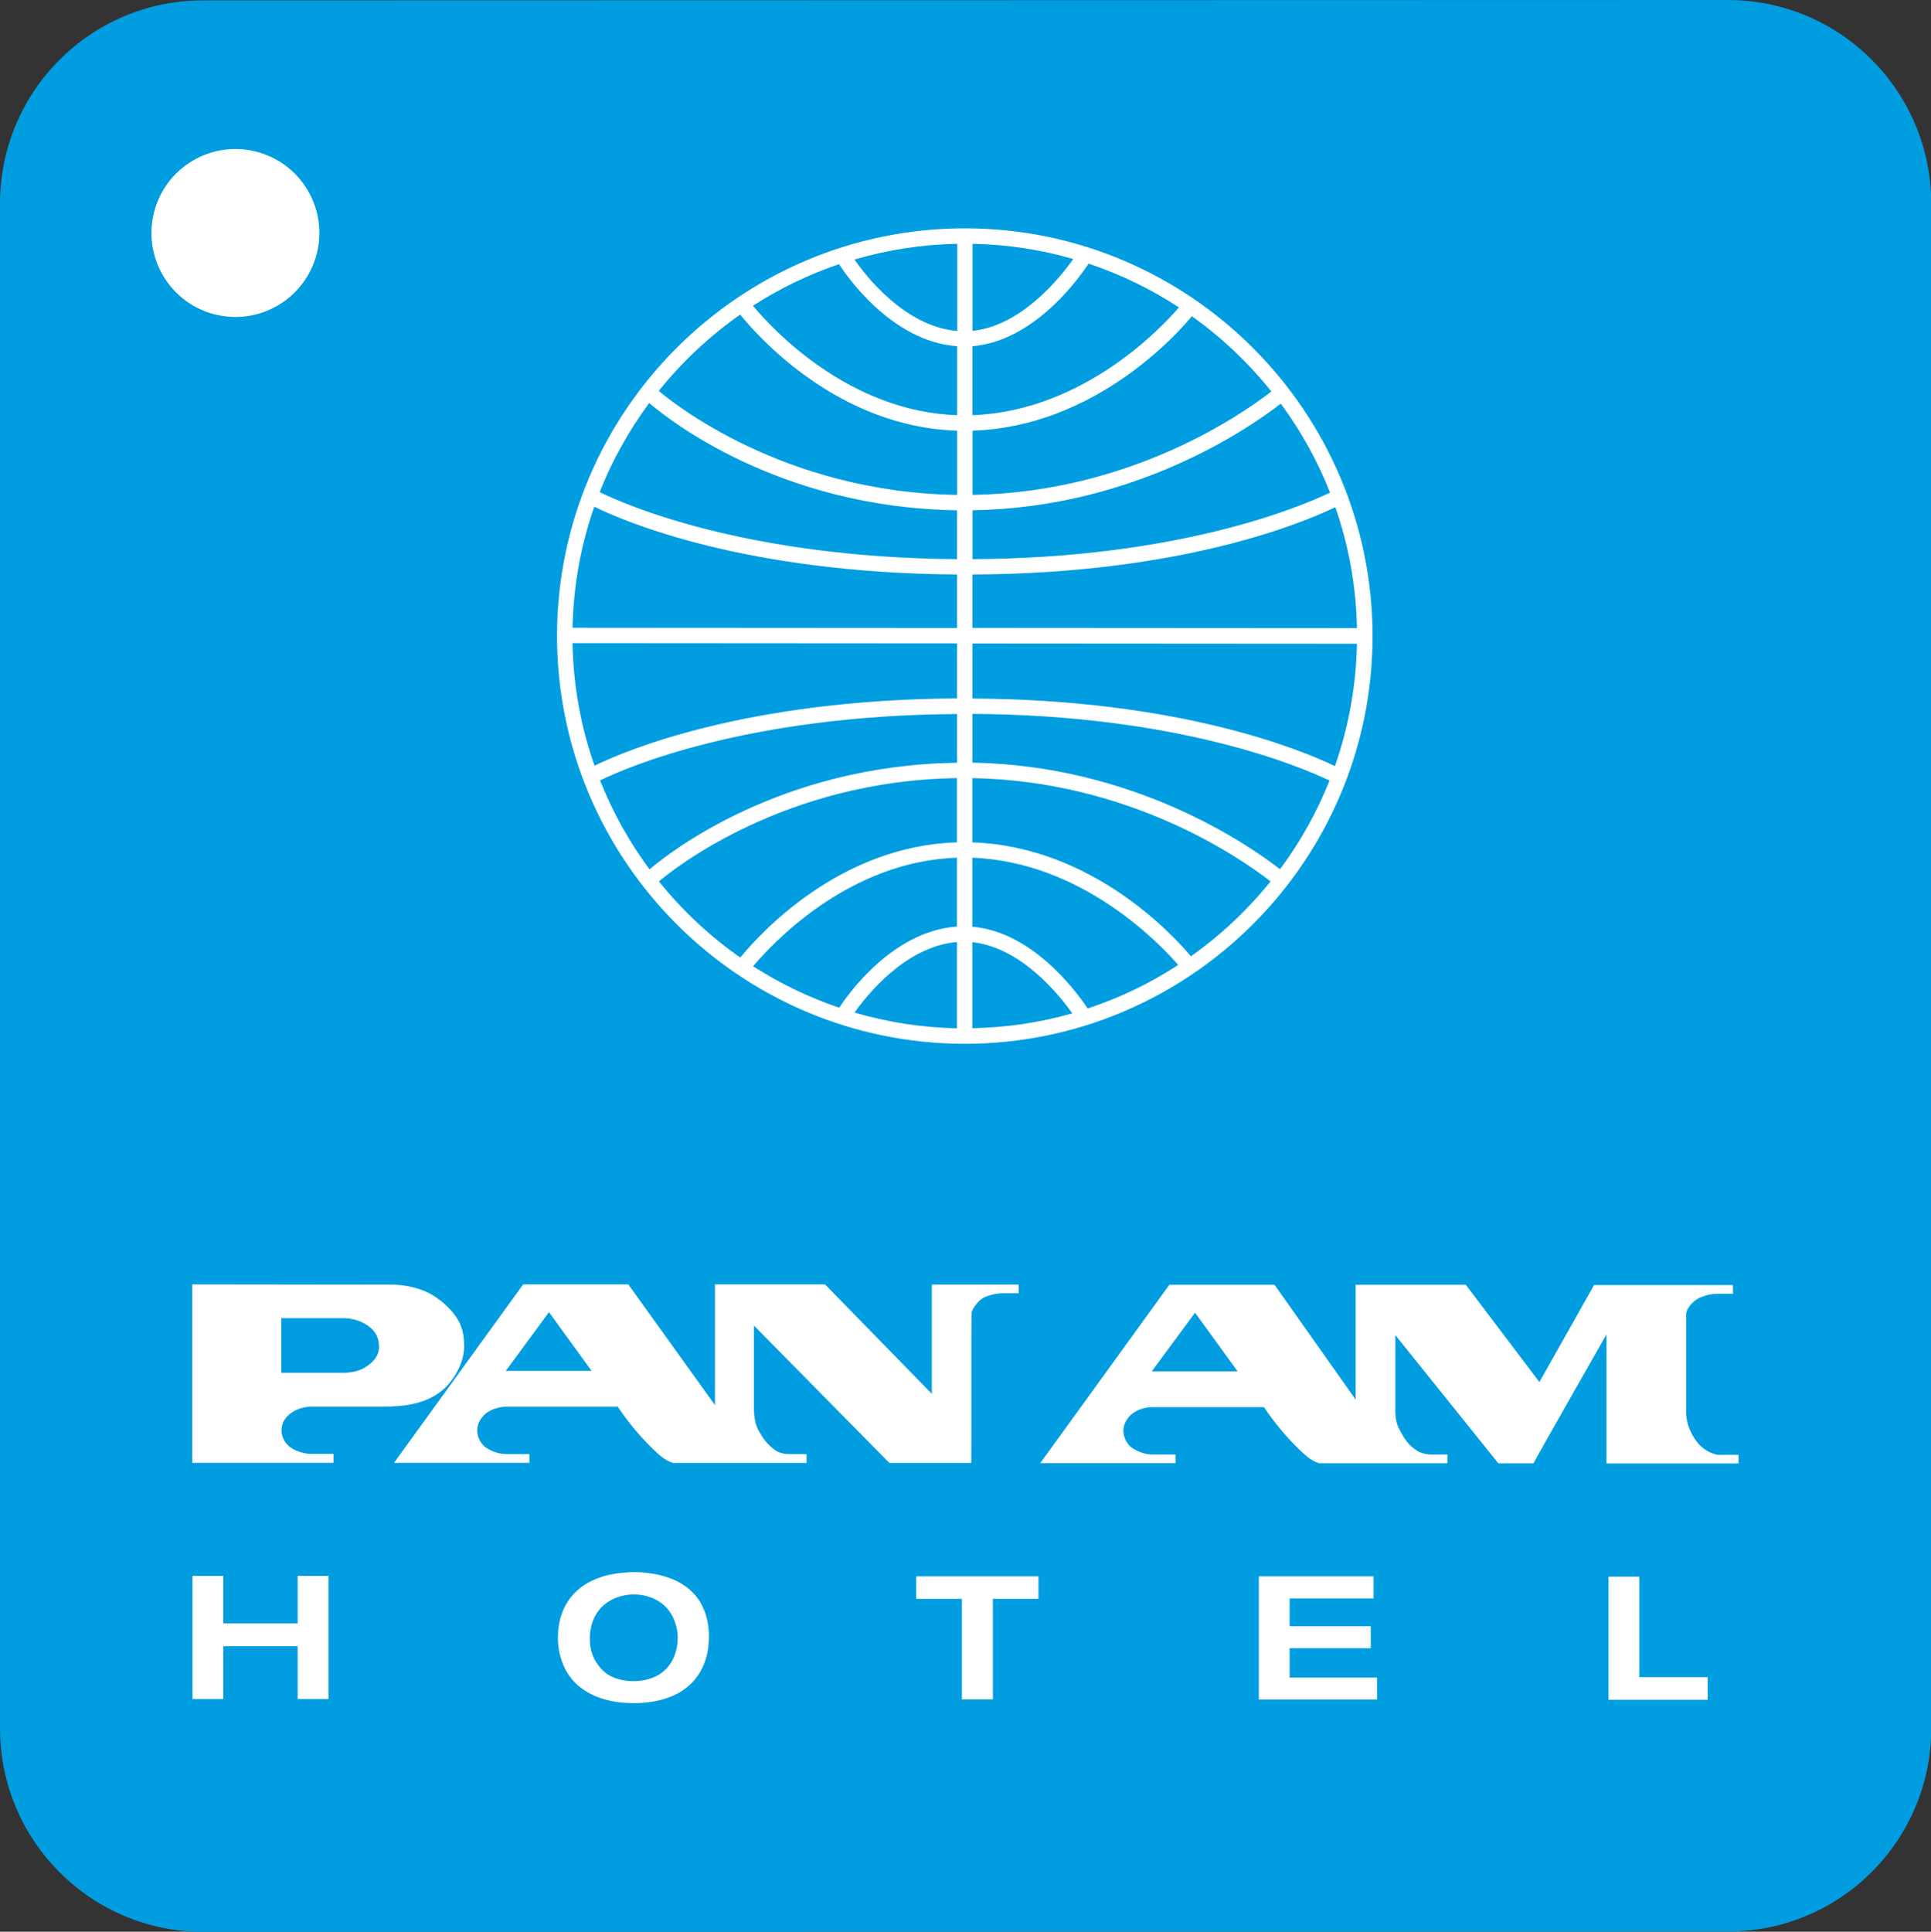 <?xml version="1.0" encoding="UTF-8"?> <svg xmlns="http://www.w3.org/2000/svg" id="Grafik_Tickets" viewBox="0 0 150.9 150.94"><rect x="0" y="0" width="150.9" height="150.94" fill="#333333" stroke="none"/><defs><style> .cls-1 { fill: #009de1; } .cls-1, .cls-2 { stroke-width: 0px; } .cls-2 { fill: #fff; } </style></defs><g><path class="cls-1" d="M135.02,0L15.86.03C7.1.03,0,7.14,0,15.91v119.17c.02,8.77,7.12,15.87,15.89,15.87l119.16-.03c8.76,0,15.87-7.11,15.87-15.88V15.87C150.89,7.1,143.79,0,135.02,0Z"></path><path class="cls-2" d="M22.01,23.68c3.02-2,3.86-6.06,1.86-9.09-1.99-3.02-6.06-3.86-9.09-1.86-3.02,1.99-3.86,6.06-1.86,9.09,1.99,3.02,6.06,3.86,9.09,1.86Z"></path></g><g><path class="cls-2" d="M15.04,123.14v9.62s2.41,0,2.41,0v-4.13s5.81,0,5.81,0v4.13s2.41,0,2.41,0v-9.62s-2.41,0-2.41,0v3.71s-5.81,0-5.81,0v-3.71s-2.41,0-2.41,0ZM49.14,122.86c-1.29.04-2.7.38-3.75,1.18-.71.54-1.79,1.7-1.79,3.92,0,1.47.53,2.48.86,2.94.69,1.02,2.21,2.18,5.07,2.18,1.91,0,3.14-.54,3.8-.98,1.46-.98,1.83-2.37,1.96-3.01.1-.53.11-1.04.11-1.23,0-1.61-.61-2.67-1.02-3.15-.22-.27-.49-.52-.76-.72-.34-.25-.61-.38-.76-.46-1.08-.53-2.52-.74-3.72-.68M49.4,124.59c1-.04,2.02.31,2.7,1.05.79.89.86,1.94.86,2.34,0,.6-.16,2.47-2.06,3.15-.6.22-1.17.23-1.39.23-1.19,0-1.92-.41-2.3-.74-.24-.2-.42-.46-.49-.55-.22-.3-.3-.48-.37-.65-.25-.57-.26-1.2-.26-1.39,0-.64.14-2.34,1.92-3.13.6-.26,1.17-.31,1.39-.31M71.6,123.17v1.76s3.57,0,3.57,0v7.86s2.42,0,2.42,0v-7.86s3.56,0,3.56,0v-1.76s-9.55,0-9.55,0ZM98.37,123.18v9.62s9.24,0,9.24,0v-1.72s-6.83,0-6.83,0v-2.29s6.34,0,6.34,0v-1.72s-6.34,0-6.34,0v-2.17s6.56,0,6.56,0v-1.73s-8.97,0-8.97,0ZM125.7,123.2v9.62s7.75,0,7.75,0v-1.77s-5.34,0-5.34,0v-7.85s-2.41,0-2.41,0Z"></path><path class="cls-2" d="M34.38,101.6c-1.56-1.3-3.82-1.22-3.82-1.22-.76,0-15.54-.02-15.54-.02v13.94s11.04,0,11.04,0v-.7s-1.61,0-1.61,0c-.04,0-.5.06-1.27-.24-1.23-.49-1.18-1.58-1.18-1.58,0-.83.57-1.33,1.15-1.61.68-.29,1.19-.26,1.32-.26h5.45c1.72,0,3.27-.21,4.54-1.19.89-.69,1.81-2.13,1.81-3.49,0-1.37-.31-2.35-1.88-3.64M28.27,106.98c-.56.28-1.34.29-1.34.29h-4.95s0-4.27,0-4.27c0,0,5.13,0,4.95,0s.83-.03,1.6.45c.73.41,1.09,1,1.09,1.8,0,.79-.64,1.39-1.36,1.74"></path><path class="cls-2" d="M79.62,100.37h-6.8s0,8.54,0,8.54l-8.35-8.55h-8.6s0,9.43,0,9.43l-6.77-9.43h-8.22s-10.09,13.94-10.09,13.94h10.58s0-.68,0-.68h-1.74c-.76,0-1.27-.26-1.67-.52-.4-.27-1.03-1.22-.41-2.19.62-.98,1.92-.99,1.92-.99h8.81c1.24,1.89,2.74,3.34,3.31,3.82.57.48,1.03.57,1.03.57h10.41s0-.69,0-.69h-1.32c-.11,0-.7.01-1.14-.31-.73-.55-.95-.94-1.3-1.55-.35-.61-.35-1.54-.35-1.54v-6.64s10.58,10.73,10.58,10.73h6.4c.02-.11,0-11.58.02-11.73.01-.15.41-.96,1.07-1.24.72-.32,1.5-.29,1.5-.29h1.12s-.01-.68-.01-.68ZM39.52,107.12l3.38-4.59,3.33,4.59h-6.71Z"></path><path class="cls-2" d="M134.37,113.69c-.55-.03-1.25-.42-1.65-.89-.4-.47-.64-.99-.76-1.33-.12-.34-.19-.77-.19-1.03,0,0,0-7.51,0-7.78,0-.33.45-1,1.11-1.28.72-.32,1.43-.29,1.43-.29h1.12s-.01-.68-.01-.68h-10.85s-4.27,7.58-4.27,7.58l-5.75-7.6h-8.61s0,8.97,0,8.97l-6.34-8.97h-8.22s-10.09,13.94-10.09,13.94h10.58s0-.68,0-.68h-1.83c-.63,0-1.18-.26-1.58-.52-.4-.27-1.03-1.22-.41-2.19.62-.98,1.92-.99,1.92-.99h8.81c1.24,1.89,2.74,3.34,3.31,3.82.57.48,1.03.57,1.03.57h10s0-.69,0-.69h-.91c-.11,0-.93.1-1.57-.36-.75-.53-.94-.99-1.28-1.6-.35-.61-.32-1.44-.32-1.44v-5.93s8.05,10.02,8.05,10.02h2.75c.01-.09,5.7-10.07,5.7-10.07v10.08s10.32,0,10.32,0v-.67s-.93,0-1.48,0M90.01,107.15l3.38-4.58,3.33,4.59h-6.71Z"></path><path class="cls-2" d="M75.41,17.84c-17.57,0-31.87,14.28-31.88,31.84,0,17.57,14.28,31.87,31.85,31.88,17.57,0,31.87-14.28,31.88-31.84,0-17.57-14.28-31.87-31.85-31.88M74.78,72.4c-5.08.35-8.6,5.42-9.2,6.34-2.39-.81-4.64-1.9-6.73-3.24,1.51-1.79,7.48-8.21,15.93-8.48v5.38ZM74.78,73.61v6.74c-2.77-.06-5.45-.48-8-1.23.89-1.26,3.95-5.18,8-5.51M75.98,73.62c3.76.39,6.72,4.02,7.82,5.56-2.49.71-5.11,1.11-7.82,1.16v-6.72ZM75.98,72.41v-5.39c8.67.32,14.8,6.88,16.09,8.38-2.18,1.42-4.55,2.57-7.07,3.4-.98-1.46-4.38-6-9.02-6.39M76,27.05c4.71-.4,8.15-5.06,9.07-6.45,2.51.84,4.88,1.99,7.06,3.42-1.2,1.4-7.37,8.1-16.14,8.42v-5.39ZM76,25.85v-6.8c2.72.05,5.36.46,7.87,1.19-1.06,1.5-4.06,5.22-7.87,5.61M74.8,25.86c-4.12-.34-7.21-4.4-8.03-5.58,2.56-.75,5.25-1.18,8.04-1.23v6.81ZM74.8,27.06v5.38c-8.53-.28-14.53-6.82-15.96-8.55,2.08-1.34,4.34-2.44,6.73-3.25.45.71,4.02,6.05,9.23,6.41M76,39.87c12.69-.2,21.66-6.45,24.09-8.33,1.57,2.13,2.87,4.46,3.85,6.95-2.46,1.18-11.92,5.12-27.94,5.2v-3.82ZM74.79,43.69c-16.54-.12-25.96-4.27-27.93-5.24.99-2.5,2.3-4.83,3.87-6.96,1.36,1.17,10.09,8.19,24.06,8.38v3.82ZM74.79,44.89v4.18s-30.05-.02-30.05-.02c.07-3.31.66-6.49,1.7-9.46,2.31,1.14,11.69,5.18,28.35,5.3M74.79,50.27v4.3c-16.6.1-25.98,4.11-28.33,5.26-1.06-3.01-1.66-6.23-1.72-9.58l30.05.02ZM74.79,55.78v3.82c-13.86.18-22.57,7.08-24.03,8.33-1.58-2.13-2.88-4.46-3.87-6.95,2.02-.99,11.43-5.09,27.91-5.19M75.99,55.78c15.96.09,25.41,4.02,27.91,5.21-.99,2.49-2.3,4.81-3.87,6.93-2.47-1.92-11.41-8.11-24.04-8.33v-3.82ZM75.99,54.58v-4.3s30.05.02,30.05.02c-.06,3.34-.67,6.56-1.72,9.56-2.76-1.32-12.18-5.19-28.33-5.28M75.99,49.07v-4.18c16.2-.07,25.63-3.95,28.36-5.26,1.04,2.97,1.63,6.15,1.69,9.45l-30.05-.02ZM99.35,30.59c-2.28,1.77-10.99,7.87-23.35,8.08v-5.02c9.59-.31,16.04-7.61,17.14-8.94,2.34,1.66,4.43,3.65,6.21,5.88M57.84,24.58c1.41,1.74,7.67,8.79,16.96,9.07v5.02c-13.61-.2-22.31-7.26-23.32-8.13,1.83-2.27,3.97-4.28,6.36-5.96M51.49,68.87c1.17-.99,9.83-7.89,23.29-8.07v5.02c-9.21.27-15.45,7.19-16.93,9-2.39-1.67-4.53-3.68-6.36-5.95M93.07,74.73c-1.21-1.45-7.61-8.59-17.09-8.91v-5.02c12.3.21,20.98,6.26,23.31,8.07-1.79,2.23-3.89,4.2-6.22,5.85"></path></g></svg> 